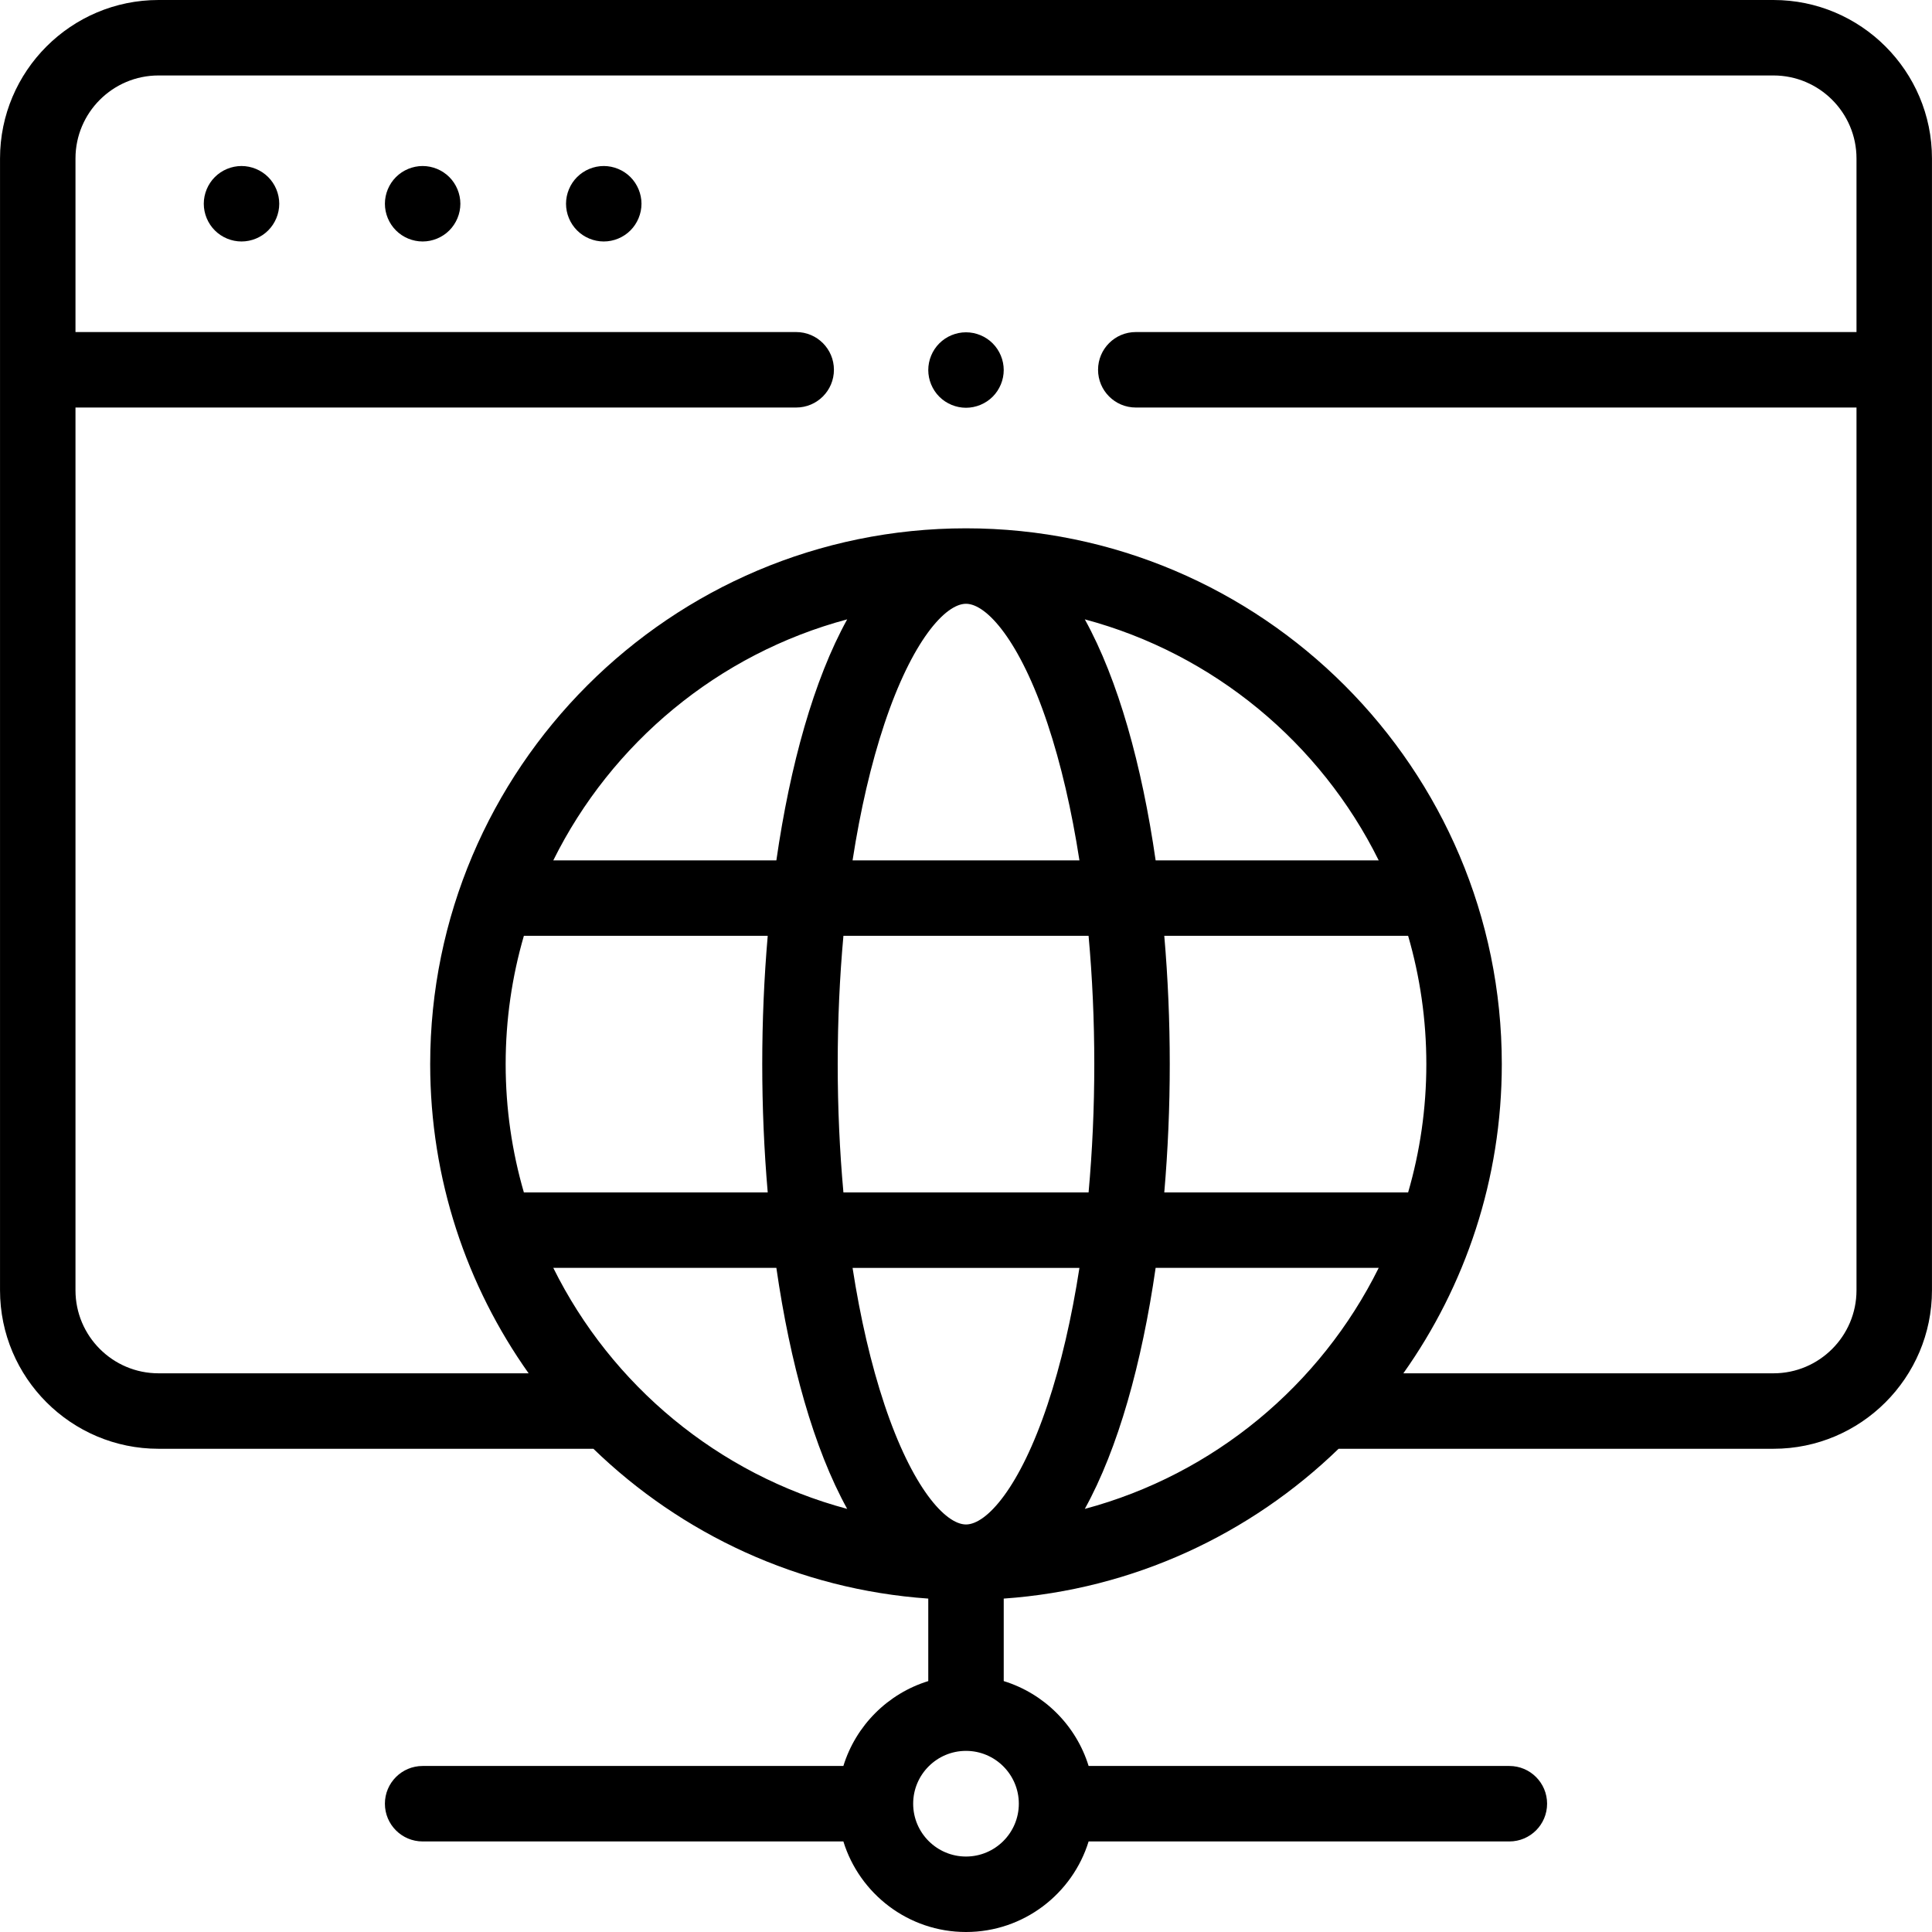 <svg xmlns="http://www.w3.org/2000/svg" id="Layer_1" height="512" viewBox="0 0 512.013 512.013" width="512"><g id="XMLID_753_"><g id="XMLID_360_"><path id="XMLID_361_" d="m112.006 43.996c-2.63 0-5.21 1.07-7.07 2.93s-2.93 4.44-2.93 7.07c0 2.64 1.07 5.21 2.93 7.07 1.86 1.87 4.44 2.93 7.07 2.93s5.21-1.06 7.07-2.93c1.86-1.86 2.93-4.43 2.93-7.07 0-2.63-1.07-5.2-2.93-7.07-1.86-1.86-4.44-2.93-7.07-2.93z"></path><path id="XMLID_362_" d="m64.006 43.996c-2.63 0-5.21 1.07-7.07 2.93s-2.93 4.44-2.93 7.07c0 2.64 1.07 5.21 2.93 7.07 1.86 1.87 4.44 2.93 7.07 2.93s5.21-1.06 7.07-2.93c1.86-1.86 2.93-4.43 2.93-7.07 0-2.63-1.07-5.21-2.93-7.07s-4.44-2.93-7.07-2.93z"></path><path id="XMLID_363_" d="m160.006 43.996c-2.63 0-5.21 1.07-7.07 2.93s-2.93 4.44-2.93 7.07c0 2.64 1.07 5.21 2.93 7.07 1.86 1.87 4.44 2.93 7.07 2.93s5.21-1.06 7.07-2.93c1.86-1.86 2.93-4.44 2.93-7.07s-1.07-5.2-2.93-7.07c-1.86-1.86-4.44-2.93-7.07-2.93z"></path><path id="XMLID_366_" d="m470.006 0h-428c-23.159 0-42 18.841-42 42v299.95c0 23.159 18.841 42 42 42h115.255c23.331 22.607 54.369 37.299 88.745 39.703v21.863c-10.719 3.305-19.192 11.778-22.497 22.497h-111.503c-5.523 0-10 4.477-10 10s4.477 10 10 10h111.503c4.281 13.882 17.229 24 32.497 24s28.217-10.118 32.497-24h111.503c5.523 0 10-4.477 10-10s-4.477-10-10-10h-111.503c-3.305-10.719-11.778-19.192-22.497-22.497v-21.863c34.376-2.404 65.414-17.095 88.745-39.703h115.255c23.159 0 42-18.841 42-42v-299.95c0-23.159-18.841-42-42-42zm-182.514 399.882c8.839-15.988 15.125-38.62 18.77-63.872h59.119c-15.42 31.107-43.722 54.737-77.889 63.872zm-53.111-27.696c-3.544-10.633-6.377-22.868-8.436-36.175h60.123c-2.059 13.307-4.891 25.542-8.436 36.175-7.328 21.983-16.142 31.824-21.625 31.824s-14.299-9.841-21.626-31.824zm-100.373-90.175c0-11.796 1.689-23.203 4.827-34h64.624c-.964 11.153-1.452 22.587-1.452 34s.488 22.847 1.452 33.999h-64.624c-3.138-10.796-4.827-22.204-4.827-33.999zm87.999 0c0-11.67.523-23.073 1.514-34h64.971c.991 10.927 1.514 22.33 1.514 34s-.523 23.072-1.514 33.999h-64.971c-.991-10.926-1.514-22.329-1.514-33.999zm155.997 0c0 11.795-1.689 23.202-4.826 33.999h-64.624c.963-11.152 1.452-22.586 1.452-33.999s-.488-22.847-1.452-34h64.624c3.138 10.797 4.826 22.205 4.826 34zm-71.742-54c-3.645-25.251-9.931-47.883-18.77-63.871 34.167 9.135 62.468 32.765 77.889 63.871zm-28.63-36.175c3.544 10.633 6.377 22.868 8.436 36.175h-60.123c2.059-13.307 4.891-25.542 8.436-36.175 7.328-21.983 16.142-31.824 21.625-31.824s14.298 9.841 21.626 31.824zm-71.881 36.175h-59.119c15.42-31.106 43.721-54.736 77.889-63.871-8.839 15.988-15.125 38.62-18.77 63.871zm0 107.999c3.645 25.251 9.931 47.884 18.77 63.872-34.167-9.135-62.469-32.765-77.889-63.872zm50.255 156.003c-7.72 0-14-6.28-14-14s6.28-14 14-14 14 6.28 14 14-6.28 14-14 14zm214-128.063h-98.091c16.424-23.165 26.089-51.444 26.089-81.938 0-78.298-63.7-141.999-141.998-141.999s-141.998 63.7-141.998 141.999c0 30.495 9.665 58.773 26.089 81.938h-98.091c-12.131 0-22-9.869-22-22v-233.95h191c5.523 0 10-4.477 10-10s-4.477-10-10-10h-191v-46c0-12.131 9.869-22 22-22h428c12.131 0 22 9.869 22 22v46h-191c-5.523 0-10 4.477-10 10s4.477 10 10 10h191v233.95c0 12.131-9.869 22-22 22z"></path><path id="XMLID_405_" d="m256.006 88.066c-2.63 0-5.21 1.06-7.07 2.93-1.86 1.86-2.93 4.44-2.93 7.07s1.07 5.21 2.93 7.07 4.44 2.93 7.07 2.93 5.21-1.07 7.07-2.93 2.93-4.44 2.93-7.07-1.07-5.21-2.93-7.07c-1.86-1.87-4.44-2.93-7.07-2.93z"></path></g></g></svg>